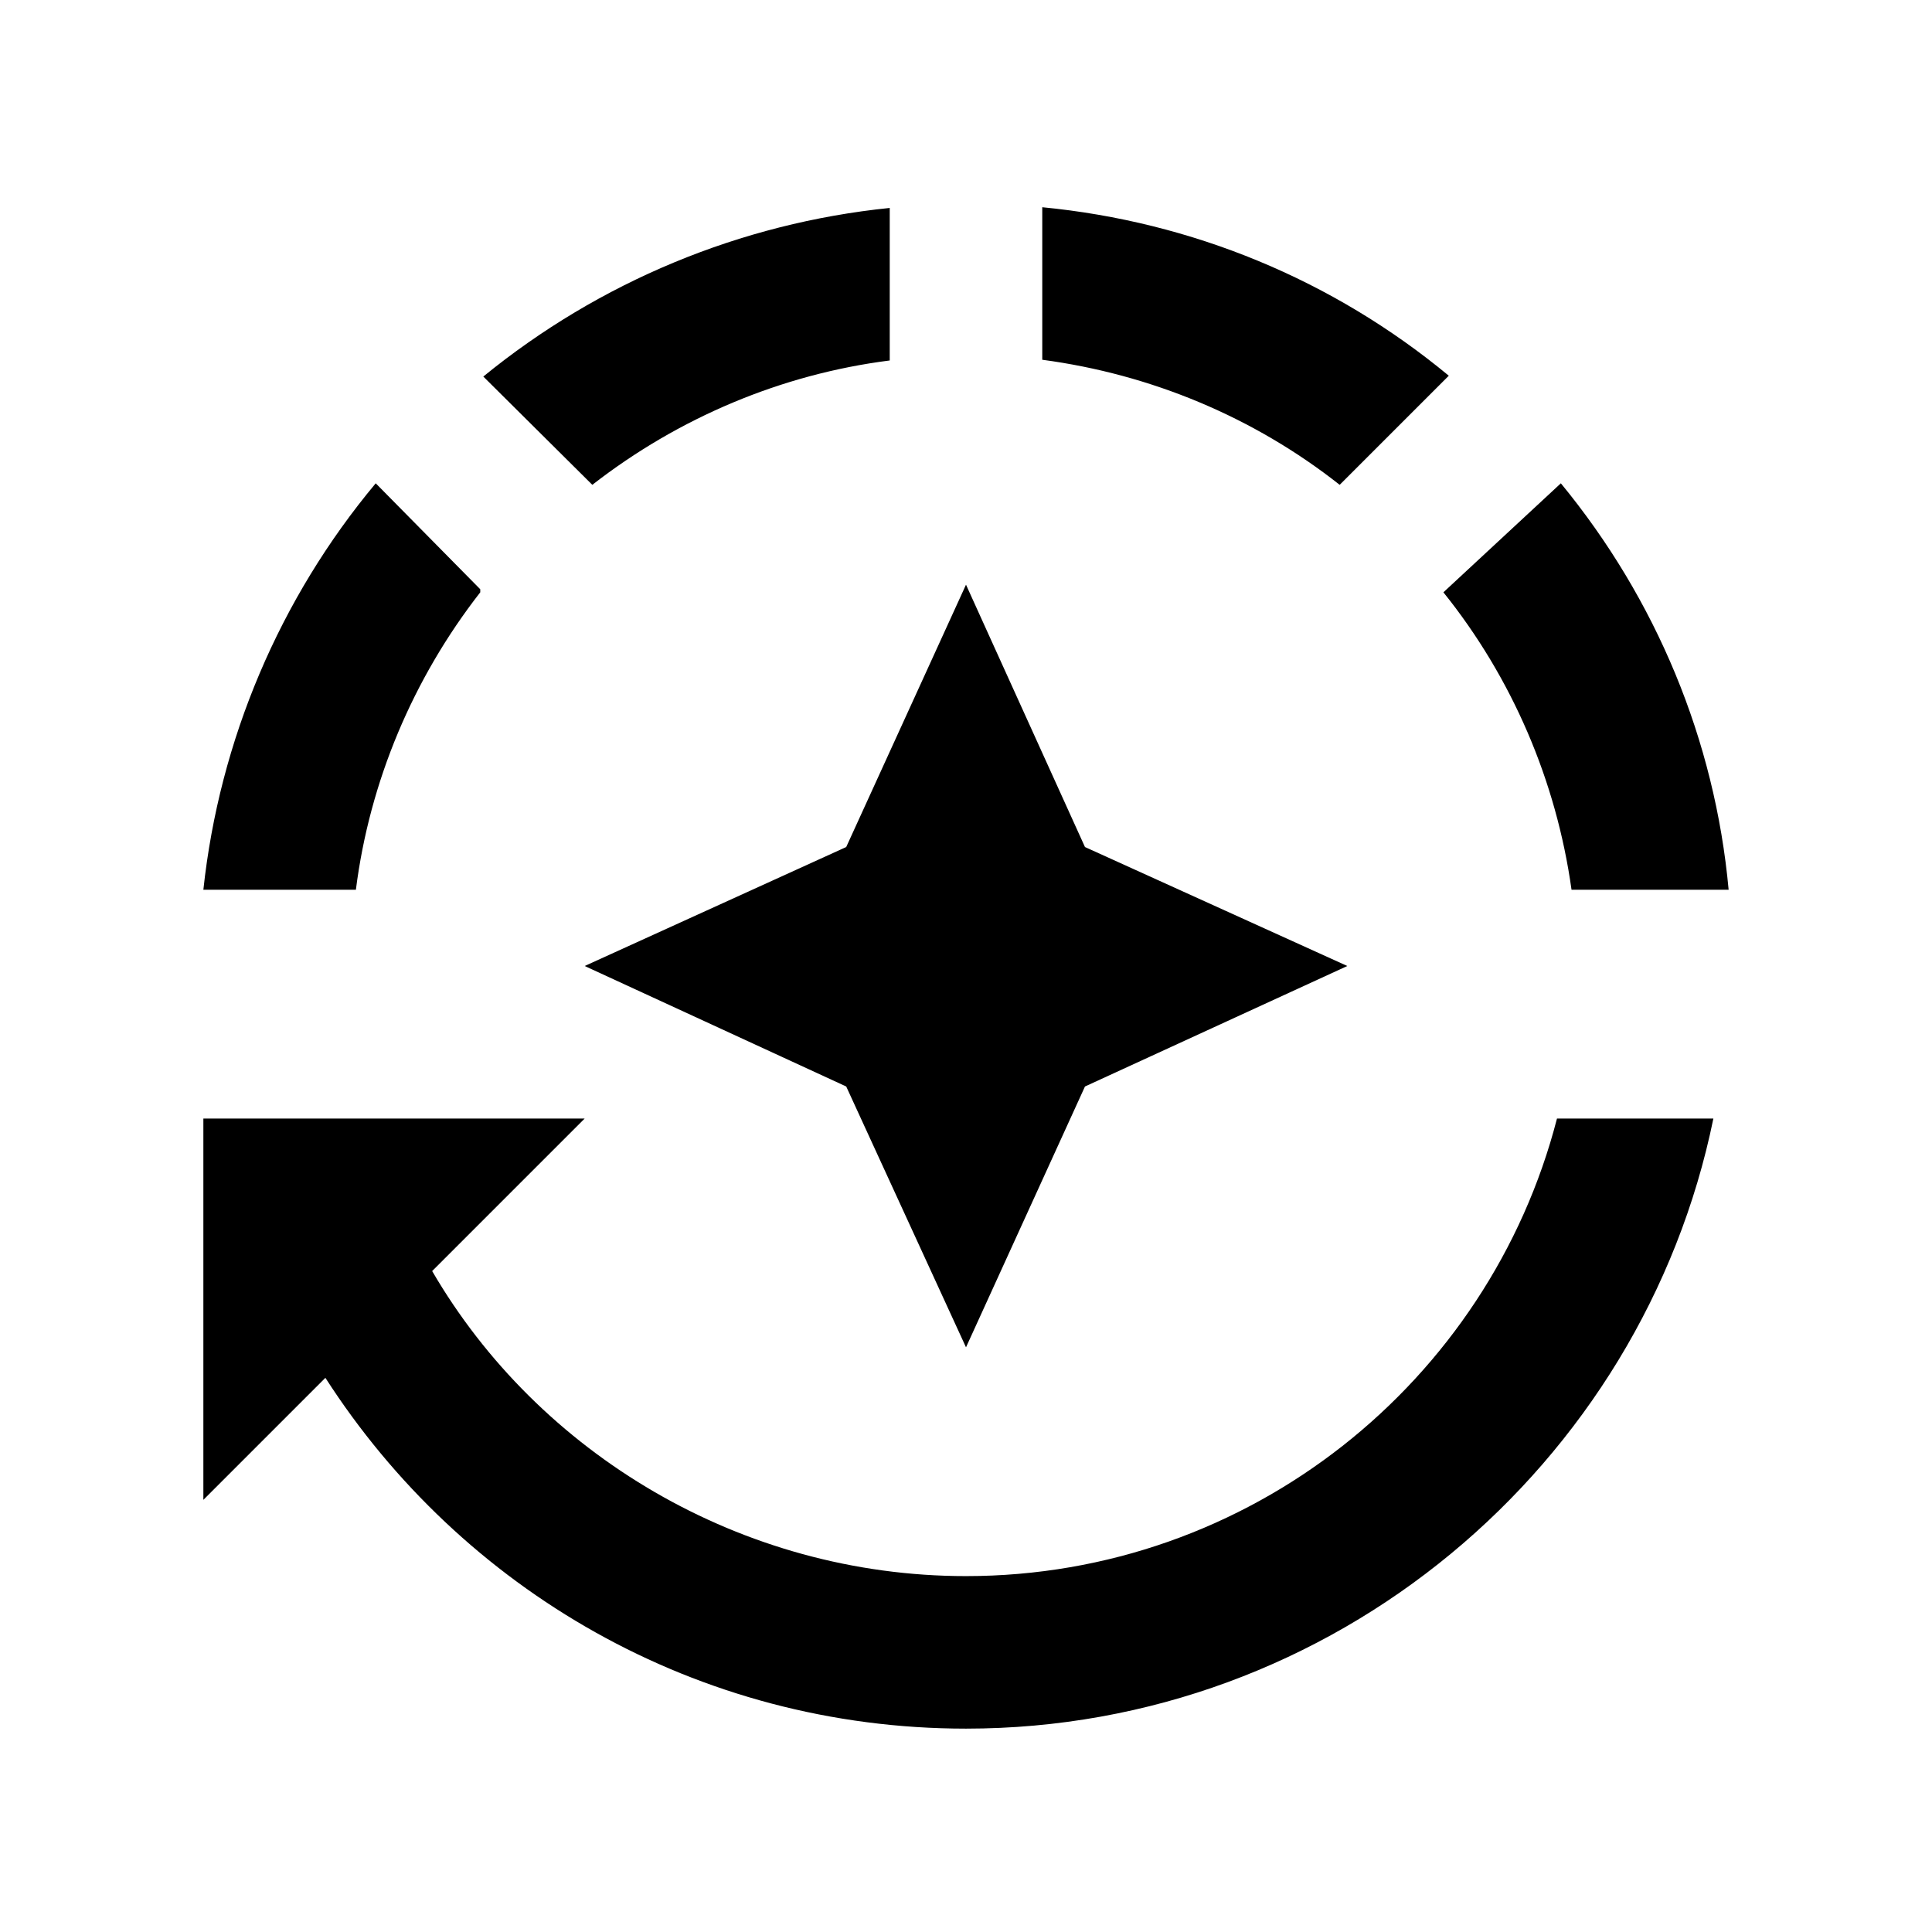 <svg width="19" height="19" viewBox="0 0 19 19" fill="none" xmlns="http://www.w3.org/2000/svg">
<path d="M15.35 4.753C16.288 5.893 16.865 7.28 17 8.75H15.455C15.305 7.678 14.87 6.665 14.195 5.825L15.35 4.753ZM10.25 2.038C11.72 2.18 13.107 2.75 14.248 3.695L13.175 4.768C12.328 4.1 11.315 3.68 10.25 3.538V2.038ZM8.75 2.045C7.28 2.195 5.893 2.773 4.753 3.703L5.825 4.768C6.673 4.108 7.685 3.68 8.75 3.545V2.045ZM3.695 4.753L4.723 5.795V5.825C4.062 6.673 3.635 7.685 3.5 8.75H2C2.158 7.28 2.75 5.885 3.695 4.753ZM2 11V14.75L3.2 13.55C4.535 15.628 6.853 17 9.5 17C13.115 17 16.152 14.413 16.85 11H15.312C14.645 13.588 12.29 15.5 9.5 15.5C7.287 15.5 5.293 14.293 4.25 12.5L5.75 11H2ZM9.5 13.25L10.67 10.685L13.25 9.5L10.67 8.33L9.5 5.75L8.322 8.33L5.75 9.5L8.322 10.685L9.5 13.25Z" fill="black"/>
</svg>

